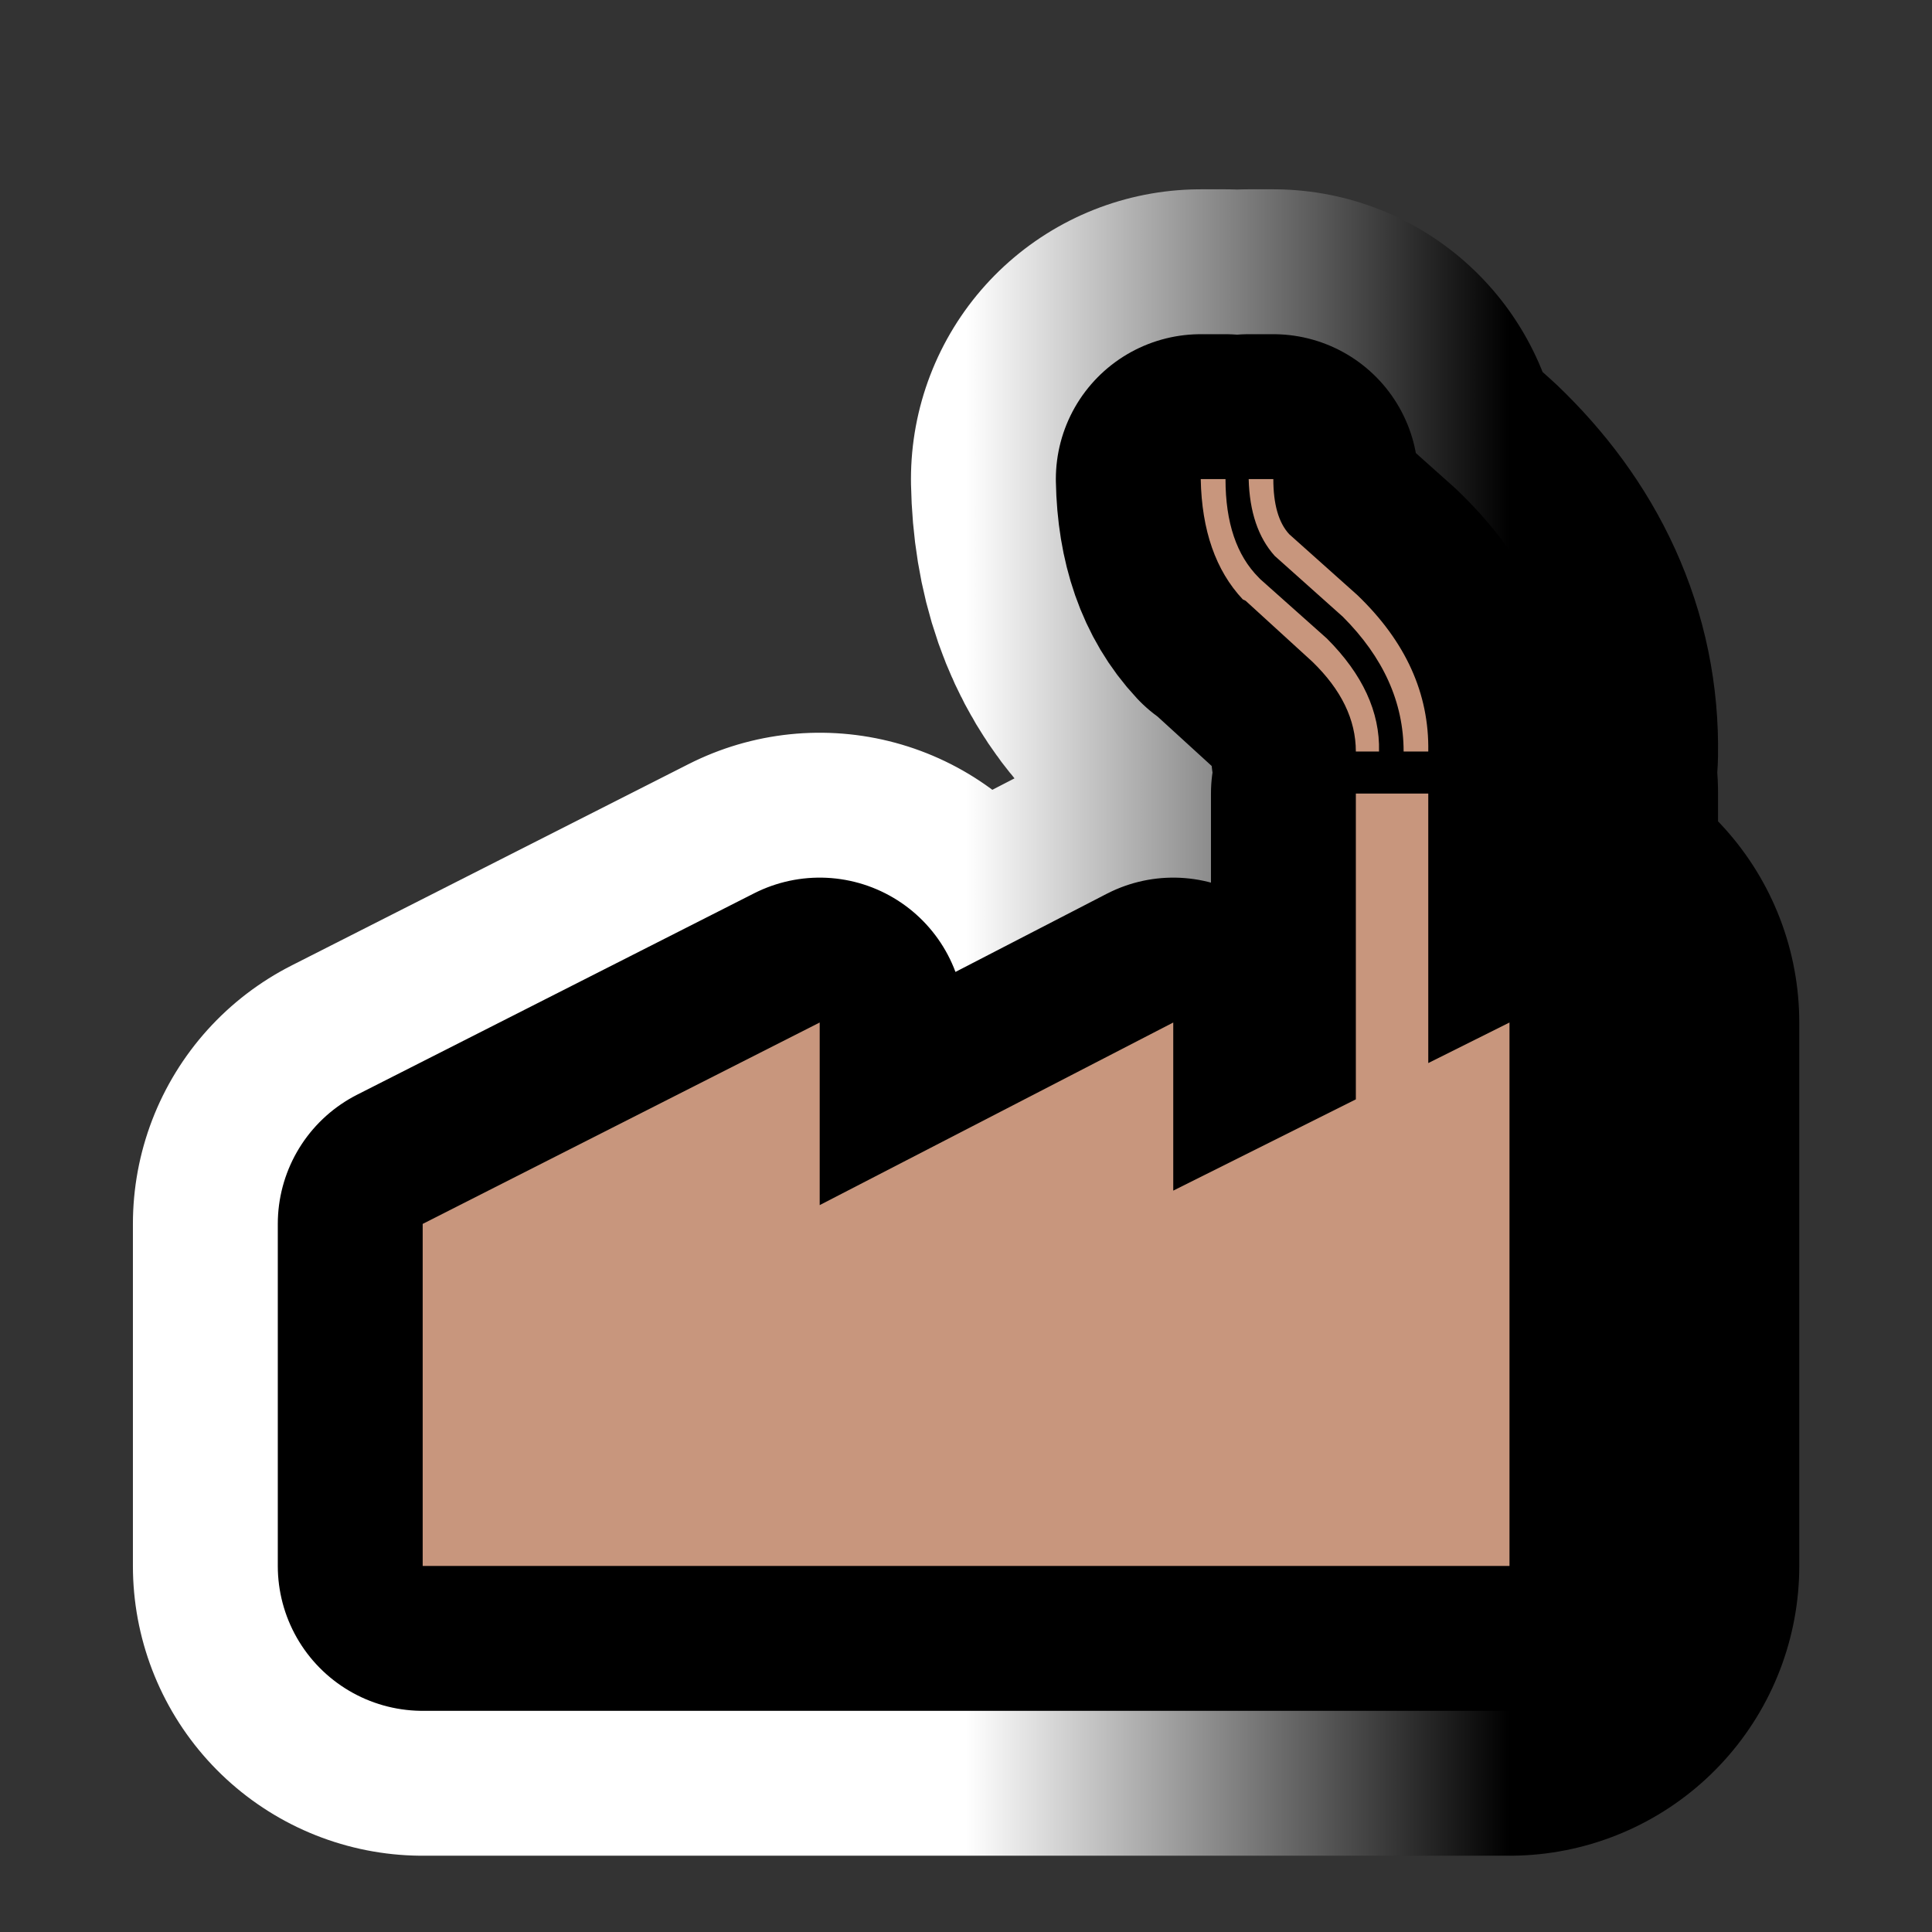 <?xml version="1.0" encoding="utf-8"?>
<!-- Generator: Adobe Illustrator 16.0.0, SVG Export Plug-In . SVG Version: 6.00 Build 0)  -->
<!DOCTYPE svg PUBLIC "-//W3C//DTD SVG 1.1//EN" "http://www.w3.org/Graphics/SVG/1.1/DTD/svg11.dtd">
<svg version="1.1" id="Calque_1" xmlns="http://www.w3.org/2000/svg" xmlns:xlink="http://www.w3.org/1999/xlink" x="0px" y="0px"
	 width="34.016px" height="34.016px" viewBox="0 0 34.016 34.016" enable-background="new 0 0 34.016 34.016" xml:space="preserve">
<rect x="0" y="0" width="34.016" height="34.016" fill="#333333" stroke="none"/>
<g>
	<g>
		<path d="M25.147,18.717l1.43-0.714v9.568H7.442v-6.022l6.99-3.546v3.215l6.225-3.215v2.96l3.215-1.607v-5.384h1.275V18.717z
			 M21.932,10.578l-0.051-0.025c-0.477-0.51-0.723-1.216-0.74-2.118h0.436c0,0.766,0.195,1.344,0.586,1.735l0.025,0.026l1.174,1.046
			c0.629,0.629,0.936,1.293,0.918,1.99h-0.408c0-0.562-0.256-1.088-0.766-1.582L21.932,10.578z M23.643,10.859l-1.199-1.071
			C22.153,9.464,22,9.013,21.985,8.435h0.434c0,0.442,0.092,0.766,0.279,0.97l1.199,1.071c0.852,0.817,1.268,1.735,1.25,2.756
			h-0.434C24.713,12.364,24.356,11.573,23.643,10.859z"/>
	</g>
	<g>
		<linearGradient id="SVGID_1_" gradientUnits="userSpaceOnUse" x1="7.442" y1="18.003" x2="26.576" y2="18.003">
			<stop  offset="0.5" style="stop-color:#FFFFFF"/>
			<stop  offset="1" style="stop-color:#000000"/>
		</linearGradient>
		<path fill="none" stroke="url(#SVGID_1_)" stroke-width="10.204" stroke-linejoin="round" d="M25.147,18.717l1.43-0.714v9.568
			H7.442v-6.022l6.99-3.546v3.215l6.225-3.215v2.96l3.215-1.607v-5.384h1.275V18.717z M21.932,10.578l-0.051-0.025
			c-0.477-0.51-0.723-1.216-0.74-2.118h0.436c0,0.766,0.195,1.344,0.586,1.735l0.025,0.026l1.174,1.046
			c0.629,0.629,0.936,1.293,0.918,1.99h-0.408c0-0.562-0.256-1.088-0.766-1.582L21.932,10.578z M23.643,10.859l-1.199-1.071
			C22.153,9.464,22,9.013,21.985,8.435h0.434c0,0.442,0.092,0.766,0.279,0.97l1.199,1.071c0.852,0.817,1.268,1.735,1.25,2.756
			h-0.434C24.713,12.364,24.356,11.573,23.643,10.859z"/>
	</g>
	<g>
		<path fill="none" stroke="#000000" stroke-width="5.102" stroke-linejoin="round" d="M25.147,18.717l1.43-0.714v9.568H7.442
			v-6.022l6.99-3.546v3.215l6.225-3.215v2.96l3.215-1.607v-5.384h1.275V18.717z M21.932,10.578l-0.051-0.025
			c-0.477-0.51-0.723-1.216-0.74-2.118h0.436c0,0.766,0.195,1.344,0.586,1.735l0.025,0.026l1.174,1.046
			c0.629,0.629,0.936,1.293,0.918,1.99h-0.408c0-0.562-0.256-1.088-0.766-1.582L21.932,10.578z M23.643,10.859l-1.199-1.071
			C22.153,9.464,22,9.013,21.985,8.435h0.434c0,0.442,0.092,0.766,0.279,0.97l1.199,1.071c0.852,0.817,1.268,1.735,1.25,2.756
			h-0.434C24.713,12.364,24.356,11.573,23.643,10.859z"/>
	</g>
	<g>
		<path fill="#C8967D" d="M25.147,18.717l1.43-0.714v9.568H7.442v-6.022l6.99-3.546v3.215l6.225-3.215v2.96l3.215-1.607v-5.384
			h1.275V18.717z M21.932,10.578l-0.051-0.025c-0.477-0.51-0.723-1.216-0.74-2.118h0.436c0,0.766,0.195,1.344,0.586,1.735
			l0.025,0.026l1.174,1.046c0.629,0.629,0.936,1.293,0.918,1.99h-0.408c0-0.562-0.256-1.088-0.766-1.582L21.932,10.578z
			 M23.643,10.859l-1.199-1.071C22.153,9.464,22,9.013,21.985,8.435h0.434c0,0.442,0.092,0.766,0.279,0.97l1.199,1.071
			c0.852,0.817,1.268,1.735,1.25,2.756h-0.434C24.713,12.364,24.356,11.573,23.643,10.859z"/>
	</g>
</g>
</svg>
